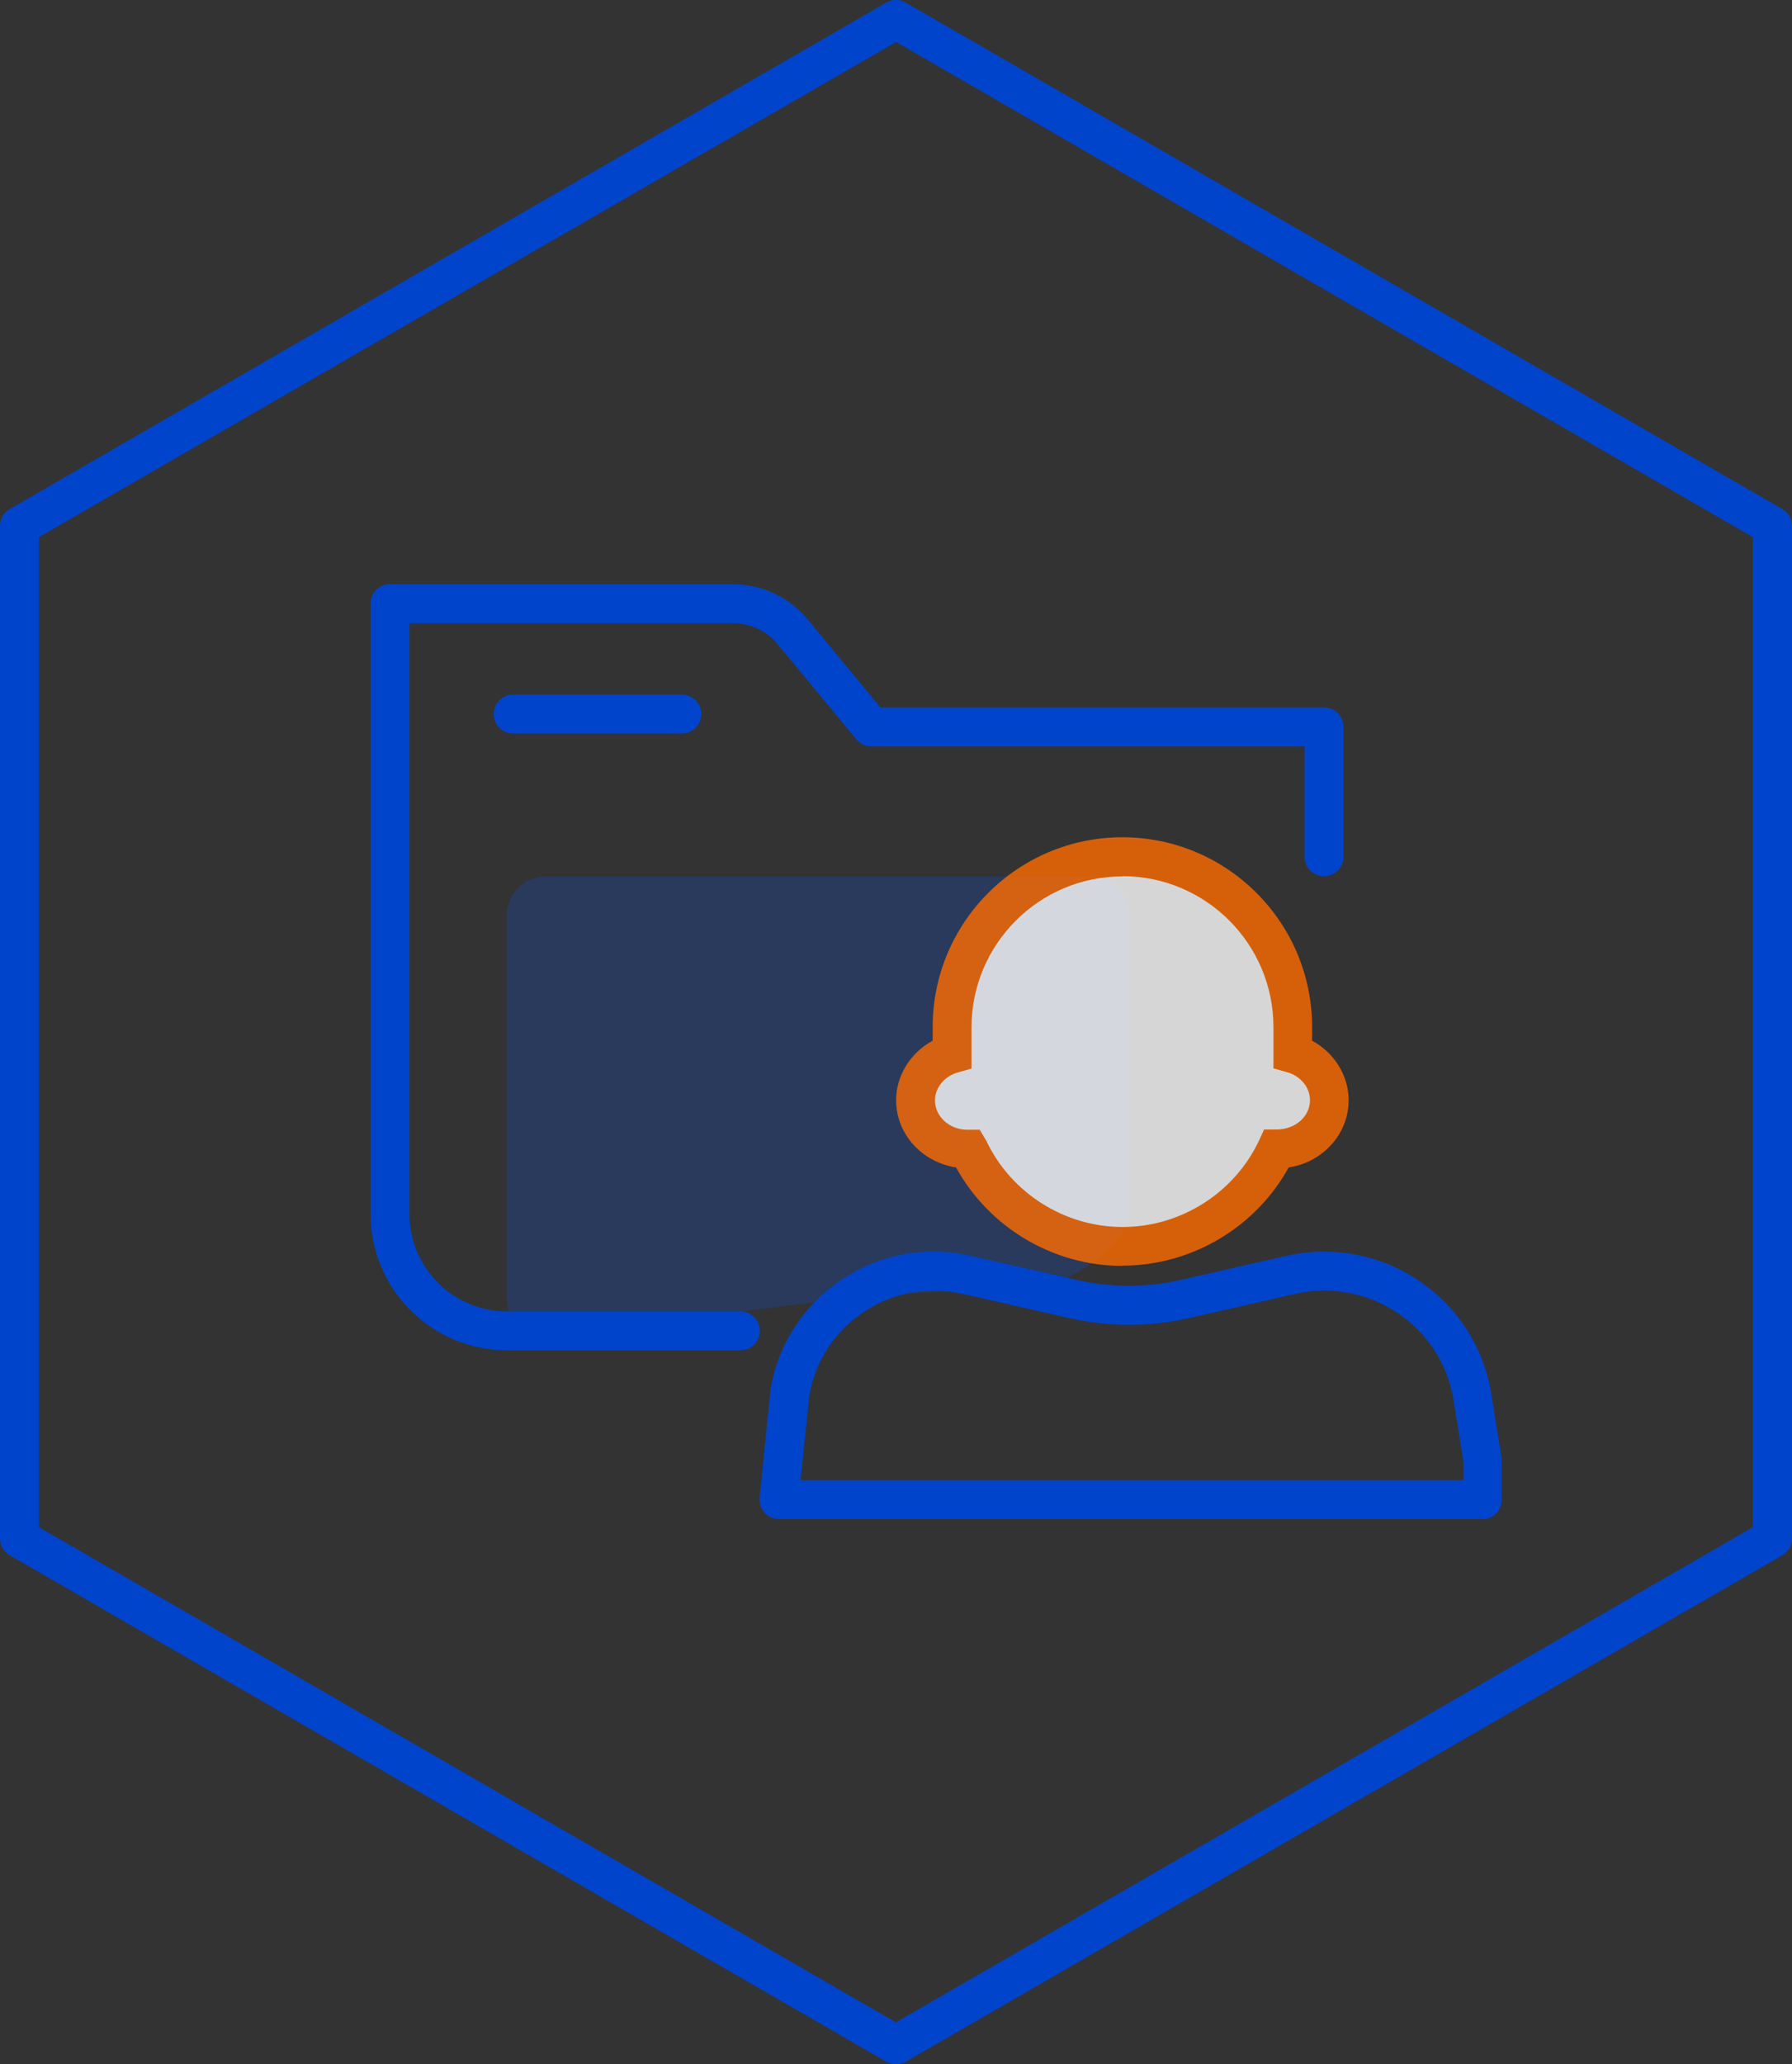 <?xml version="1.0" encoding="UTF-8"?><svg id="_이어_1" xmlns="http://www.w3.org/2000/svg" viewBox="0 0 76.51 88.09"><rect x="0" y="0" width="76.51" height="88.09" fill="#333333" stroke="none"/><defs><style>.cls-1{fill:#04c;}.cls-2{opacity:.2;}.cls-3{fill:#fff;fill-rule:evenodd;}.cls-4{fill:#05f;}.cls-5{fill:#ff6b00;}.cls-6{opacity:.8;}</style></defs><g class="cls-2"><path class="cls-4" d="M21.64,39.06c0-.92,.74-1.66,1.66-1.66h23.27c.92,0,1.66,.74,1.66,1.66v12.6c0,1.66-3.38,3.64-5.04,3.51-4.41-.35-11.19,.76-19.67,1.93-1,.13-1.88-.65-1.88-1.65v-16.39Z"/></g><path class="cls-1" d="M31.61,57.62h-9.97c-3.21,0-5.82-2.61-5.82-5.82V25.76c0-.46,.37-.83,.83-.83h14.64c1.24,0,2.41,.55,3.2,1.51l3.1,3.75h18.94c.46,0,.83,.37,.83,.83v5.54c0,.46-.37,.83-.83,.83s-.83-.37-.83-.83v-4.71h-18.5c-.25,0-.48-.11-.64-.3l-3.35-4.05c-.48-.58-1.18-.91-1.92-.91h-13.81v25.21c0,2.29,1.86,4.16,4.16,4.16h9.97c.46,0,.83,.37,.83,.83s-.37,.83-.83,.83Z"/><path class="cls-1" d="M29.11,31.3h-7.2c-.46,0-.83-.37-.83-.83s.37-.83,.83-.83h7.2c.46,0,.83,.37,.83,.83s-.37,.83-.83,.83Z"/><path class="cls-1" d="M38.26,88.09c-.14,0-.29-.04-.42-.11L.42,66.37c-.26-.15-.42-.42-.42-.72V22.44c0-.3,.16-.57,.42-.72L37.84,.11c.26-.15,.57-.15,.83,0l37.42,21.61c.26,.15,.42,.42,.42,.72v43.21c0,.3-.16,.57-.42,.72l-37.42,21.61c-.13,.07-.27,.11-.42,.11ZM1.66,65.17l36.59,21.13,36.59-21.13V22.92L38.26,1.79,1.66,22.92v42.25Z"/><path class="cls-1" d="M63.31,64.82h-30.05c-.24,0-.46-.1-.62-.27-.16-.17-.23-.41-.21-.64l.46-4.54s0-.04,0-.05c.32-1.94,1.4-3.61,3.04-4.71,1.63-1.09,3.58-1.46,5.5-1.02l4.54,1.03c1.44,.32,2.94,.33,4.34,.02l4.61-1.05c1.94-.43,3.92-.08,5.58,1.01,1.65,1.08,2.77,2.75,3.14,4.7l.47,2.92v1.78c.01,.46-.36,.83-.82,.83Zm-29.12-1.66h28.29v-.81l-.45-2.76c-.28-1.48-1.14-2.76-2.42-3.6-1.28-.84-2.81-1.11-4.3-.78l-4.61,1.05c-1.64,.37-3.39,.37-5.07-.02l-4.55-1.03c-1.47-.33-2.96-.06-4.21,.78-1.24,.83-2.07,2.1-2.32,3.58l-.37,3.59Z"/><g class="cls-6"><path class="cls-3" d="M40.65,43.84c0-4.02,3.25-7.27,7.27-7.27s7.27,3.26,7.27,7.27v1.13c.9,.26,1.56,1.06,1.56,1.99,0,1.15-.99,2.08-2.21,2.08h-.05c-1.17,2.46-3.67,4.16-6.57,4.16s-5.4-1.7-6.57-4.16h-.05c-1.22,0-2.21-.93-2.21-2.08,0-.93,.66-1.73,1.56-1.99v-1.13Z"/><path class="cls-5" d="M47.92,54.02c-2.95,0-5.69-1.63-7.1-4.2-1.47-.23-2.56-1.43-2.56-2.87,0-1.06,.62-2.03,1.56-2.54v-.58c0-4.47,3.63-8.1,8.1-8.1s8.1,3.63,8.1,8.1v.58c.94,.51,1.56,1.48,1.56,2.54,0,1.45-1.11,2.65-2.56,2.87-1.41,2.56-4.15,4.19-7.1,4.19Zm0-16.62c-3.55,0-6.44,2.89-6.44,6.44v1.76l-.6,.17c-.56,.16-.96,.65-.96,1.19,0,.69,.62,1.25,1.38,1.25h.53l.28,.47c1.06,2.24,3.35,3.68,5.82,3.68s4.76-1.44,5.82-3.68l.22-.48h.53c.81,0,1.43-.56,1.43-1.25,0-.54-.39-1.02-.96-1.19l-.6-.17v-1.76c0-3.55-2.89-6.44-6.44-6.44Z"/></g></svg>